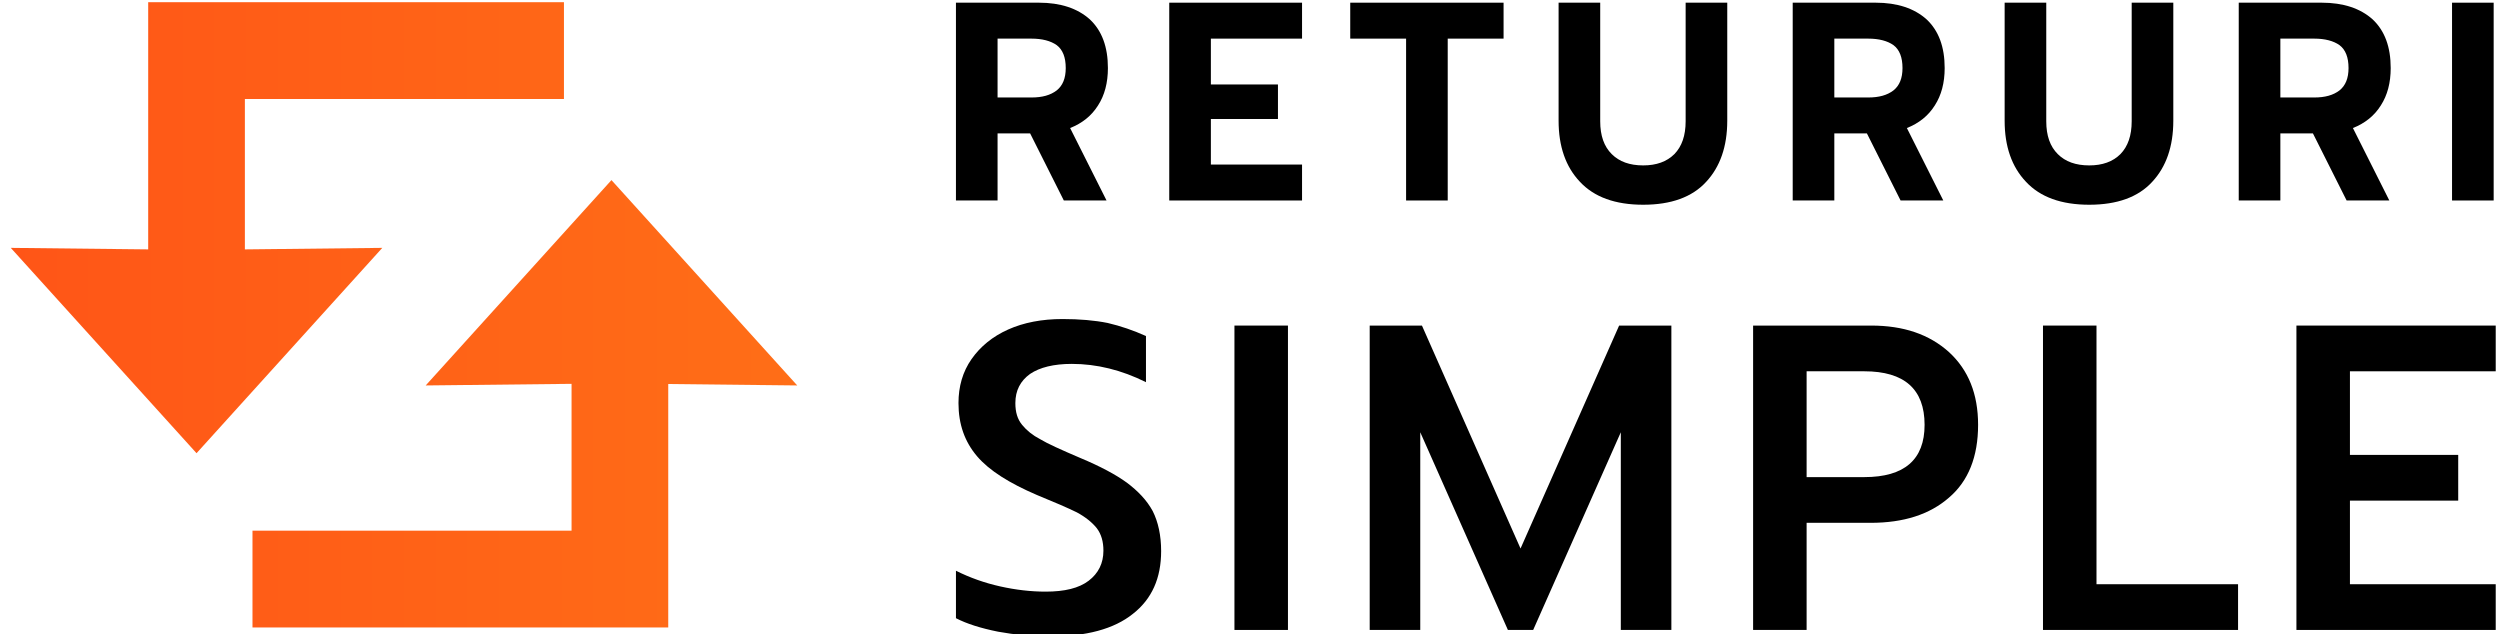 <?xml version="1.0" encoding="utf-8"?>
<svg xmlns="http://www.w3.org/2000/svg" height="100%" style="fill-rule:evenodd;clip-rule:evenodd;stroke-linejoin:round;stroke-miterlimit:2;" version="1.1" viewBox="0 0 205 52" width="100%">
    <g transform="matrix(1,0,0,1,-2392,-578.793)">
        <g id="Artboard2" transform="matrix(1.153,0,0,0.435,-17.458,840.421)">
            <rect height="609" style="fill:none;" width="1298" x="1301" y="-846"/>
            <g transform="matrix(1,0,0,1,33.285,26.428)">
                <g transform="matrix(0.205,0,0,0.544,1768.68,-708.853)">
                    <g transform="matrix(0.142,0,0,0.142,478.699,-29.525)">
                        <path d="M7910.67,2192.9L7910.67,2551.18L7131.14,2551.18L7131.14,2787.4L8146.89,2787.4L8146.89,2193.35L8462.01,2196.85L8008.16,1695.75L7554.3,2196.85L7910.67,2192.9ZM6876.34,1261.68L6876.34,1864.83L6540.59,1861.11L6994.45,2362.2L7448.3,1861.11L7112.56,1864.83L7112.56,1497.9L7892.09,1497.9L7892.09,1261.68L6876.34,1261.68Z" style="fill:url(#_Linear1);"/>
                    </g>
                    <g transform="matrix(0.588,0,0,0.607,-2170.8,-480.308)">
                        <g transform="matrix(161.548,0,0,161.548,6634.74,1150.98)">
                            <path d="M0.052,-0.699L0.355,-0.699C0.434,-0.699 0.496,-0.679 0.541,-0.64C0.585,-0.6 0.607,-0.543 0.607,-0.468C0.607,-0.416 0.595,-0.372 0.571,-0.336C0.547,-0.299 0.513,-0.273 0.469,-0.256L0.602,-0L0.446,-0L0.323,-0.237L0.204,-0.237L0.204,-0L0.052,-0L0.052,-0.699ZM0.328,-0.364C0.367,-0.364 0.397,-0.372 0.42,-0.389C0.442,-0.406 0.453,-0.432 0.453,-0.468C0.453,-0.506 0.442,-0.533 0.42,-0.549C0.398,-0.564 0.367,-0.572 0.328,-0.572L0.204,-0.572L0.204,-0.364L0.328,-0.364Z" style="fill-rule:nonzero;"/>
                        </g>
                        <g transform="matrix(161.548,0,0,161.548,6760.59,1150.98)">
                            <path d="M0.052,-0.699L0.537,-0.699L0.537,-0.572L0.204,-0.572L0.204,-0.41L0.449,-0.41L0.449,-0.288L0.204,-0.288L0.204,-0.127L0.537,-0.127L0.537,-0L0.052,-0L0.052,-0.699Z" style="fill-rule:nonzero;"/>
                        </g>
                        <g transform="matrix(161.548,0,0,161.548,6873.35,1150.98)">
                            <path d="M0.219,-0.572L0.015,-0.572L0.015,-0.699L0.575,-0.699L0.575,-0.572L0.371,-0.572L0.371,-0L0.219,-0L0.219,-0.572Z" style="fill-rule:nonzero;"/>
                        </g>
                        <g transform="matrix(161.548,0,0,161.548,6991.11,1150.98)">
                            <path d="M0.356,0.015C0.254,0.015 0.177,-0.012 0.125,-0.066C0.073,-0.119 0.047,-0.191 0.047,-0.282L0.047,-0.699L0.199,-0.699L0.199,-0.28C0.199,-0.229 0.213,-0.191 0.241,-0.164C0.269,-0.137 0.307,-0.124 0.356,-0.124C0.404,-0.124 0.442,-0.137 0.47,-0.164C0.497,-0.191 0.511,-0.229 0.511,-0.28L0.511,-0.699L0.663,-0.699L0.663,-0.282C0.663,-0.191 0.637,-0.119 0.586,-0.066C0.535,-0.012 0.458,0.015 0.356,0.015Z" style="fill-rule:nonzero;"/>
                        </g>
                        <g transform="matrix(161.548,0,0,161.548,7128.43,1150.98)">
                            <path d="M0.052,-0.699L0.355,-0.699C0.434,-0.699 0.496,-0.679 0.541,-0.64C0.585,-0.6 0.607,-0.543 0.607,-0.468C0.607,-0.416 0.595,-0.372 0.571,-0.336C0.547,-0.299 0.513,-0.273 0.469,-0.256L0.602,-0L0.446,-0L0.323,-0.237L0.204,-0.237L0.204,-0L0.052,-0L0.052,-0.699ZM0.328,-0.364C0.367,-0.364 0.397,-0.372 0.42,-0.389C0.442,-0.406 0.453,-0.432 0.453,-0.468C0.453,-0.506 0.442,-0.533 0.42,-0.549C0.398,-0.564 0.367,-0.572 0.328,-0.572L0.204,-0.572L0.204,-0.364L0.328,-0.364Z" style="fill-rule:nonzero;"/>
                        </g>
                        <g transform="matrix(161.548,0,0,161.548,7254.28,1150.98)">
                            <path d="M0.356,0.015C0.254,0.015 0.177,-0.012 0.125,-0.066C0.073,-0.119 0.047,-0.191 0.047,-0.282L0.047,-0.699L0.199,-0.699L0.199,-0.28C0.199,-0.229 0.213,-0.191 0.241,-0.164C0.269,-0.137 0.307,-0.124 0.356,-0.124C0.404,-0.124 0.442,-0.137 0.47,-0.164C0.497,-0.191 0.511,-0.229 0.511,-0.28L0.511,-0.699L0.663,-0.699L0.663,-0.282C0.663,-0.191 0.637,-0.119 0.586,-0.066C0.535,-0.012 0.458,0.015 0.356,0.015Z" style="fill-rule:nonzero;"/>
                        </g>
                        <g transform="matrix(161.548,0,0,161.548,7391.59,1150.98)">
                            <path d="M0.052,-0.699L0.355,-0.699C0.434,-0.699 0.496,-0.679 0.541,-0.64C0.585,-0.6 0.607,-0.543 0.607,-0.468C0.607,-0.416 0.595,-0.372 0.571,-0.336C0.547,-0.299 0.513,-0.273 0.469,-0.256L0.602,-0L0.446,-0L0.323,-0.237L0.204,-0.237L0.204,-0L0.052,-0L0.052,-0.699ZM0.328,-0.364C0.367,-0.364 0.397,-0.372 0.42,-0.389C0.442,-0.406 0.453,-0.432 0.453,-0.468C0.453,-0.506 0.442,-0.533 0.42,-0.549C0.398,-0.564 0.367,-0.572 0.328,-0.572L0.204,-0.572L0.204,-0.364L0.328,-0.364Z" style="fill-rule:nonzero;"/>
                        </g>
                        <g transform="matrix(161.548,0,0,161.548,7517.44,1150.98)">
                            <rect height="0.699" style="fill-rule:nonzero;" width="0.152" x="0.052" y="-0.699"/>
                        </g>
                    </g>
                    <g transform="matrix(0.588,0,0,0.607,-2173.54,-331.493)">
                        <g transform="matrix(248.585,0,0,248.585,6637.86,1150.98)">
                            <path d="M0.262,0.015C0.221,0.015 0.18,0.011 0.14,0.004C0.099,-0.004 0.066,-0.014 0.04,-0.027L0.04,-0.136C0.073,-0.12 0.108,-0.108 0.145,-0.1C0.182,-0.092 0.218,-0.088 0.253,-0.088C0.298,-0.088 0.332,-0.096 0.355,-0.113C0.378,-0.13 0.39,-0.153 0.39,-0.182C0.39,-0.203 0.385,-0.22 0.374,-0.234C0.363,-0.247 0.348,-0.259 0.327,-0.27C0.306,-0.28 0.275,-0.293 0.232,-0.31C0.167,-0.337 0.119,-0.366 0.09,-0.399C0.061,-0.432 0.046,-0.472 0.046,-0.521C0.046,-0.559 0.056,-0.593 0.077,-0.622C0.098,-0.651 0.127,-0.674 0.164,-0.69C0.201,-0.706 0.244,-0.714 0.293,-0.714C0.333,-0.714 0.369,-0.711 0.4,-0.705C0.431,-0.698 0.461,-0.688 0.491,-0.675L0.491,-0.569C0.433,-0.597 0.374,-0.611 0.315,-0.611C0.272,-0.611 0.239,-0.603 0.216,-0.588C0.193,-0.572 0.181,-0.55 0.181,-0.521C0.181,-0.5 0.186,-0.484 0.197,-0.471C0.208,-0.458 0.222,-0.447 0.24,-0.438C0.257,-0.428 0.289,-0.414 0.335,-0.395C0.382,-0.376 0.419,-0.357 0.446,-0.338C0.472,-0.319 0.493,-0.298 0.507,-0.273C0.52,-0.248 0.527,-0.217 0.527,-0.181C0.527,-0.119 0.505,-0.071 0.46,-0.037C0.415,-0.002 0.349,0.015 0.262,0.015Z" style="fill-rule:nonzero;"/>
                        </g>
                        <g transform="matrix(248.585,0,0,248.585,6797.2,1150.98)">
                            <rect height="0.699" style="fill-rule:nonzero;" width="0.127" x="0.06" y="-0.699"/>
                        </g>
                        <g transform="matrix(248.585,0,0,248.585,6877,1150.98)">
                            <path d="M0.06,-0.699L0.184,-0.699L0.418,-0.187L0.652,-0.699L0.776,-0.699L0.776,-0L0.656,-0L0.656,-0.454L0.448,-0L0.388,-0L0.18,-0.454L0.18,-0L0.06,-0L0.06,-0.699Z" style="fill-rule:nonzero;"/>
                        </g>
                        <g transform="matrix(248.585,0,0,248.585,7103.21,1150.98)">
                            <path d="M0.06,-0.699L0.34,-0.699C0.417,-0.699 0.478,-0.679 0.525,-0.638C0.571,-0.597 0.594,-0.542 0.594,-0.471C0.594,-0.398 0.571,-0.342 0.525,-0.304C0.479,-0.265 0.417,-0.246 0.339,-0.246L0.187,-0.246L0.187,-0L0.06,-0L0.06,-0.699ZM0.324,-0.351C0.419,-0.351 0.467,-0.391 0.467,-0.471C0.467,-0.553 0.419,-0.594 0.324,-0.594L0.187,-0.594L0.187,-0.351L0.324,-0.351Z" style="fill-rule:nonzero;"/>
                        </g>
                        <g transform="matrix(248.585,0,0,248.585,7274.24,1150.98)">
                            <path d="M0.06,-0.699L0.187,-0.699L0.187,-0.105L0.523,-0.105L0.523,-0L0.06,-0L0.06,-0.699Z" style="fill-rule:nonzero;"/>
                        </g>
                        <g transform="matrix(248.585,0,0,248.585,7423.77,1150.98)">
                            <path d="M0.06,-0.699L0.533,-0.699L0.533,-0.594L0.187,-0.594L0.187,-0.402L0.444,-0.402L0.444,-0.297L0.187,-0.297L0.187,-0.105L0.533,-0.105L0.533,-0L0.06,-0L0.06,-0.699Z" style="fill-rule:nonzero;"/>
                        </g>
                    </g>
                </g>
            </g>
        </g>
    </g>
    <defs>
        <linearGradient gradientTransform="matrix(1921.42,0,0,1525.72,6540.59,2024.54)" gradientUnits="userSpaceOnUse" id="_Linear1" x1="0" x2="1" y1="0" y2="0">
      <stop offset="0" style="stop-color:rgb(255,85,23);stop-opacity:1"/>
      <stop offset="1" style="stop-color:rgb(255,110,23);stop-opacity:1"/>
    </linearGradient>
    </defs>
</svg>